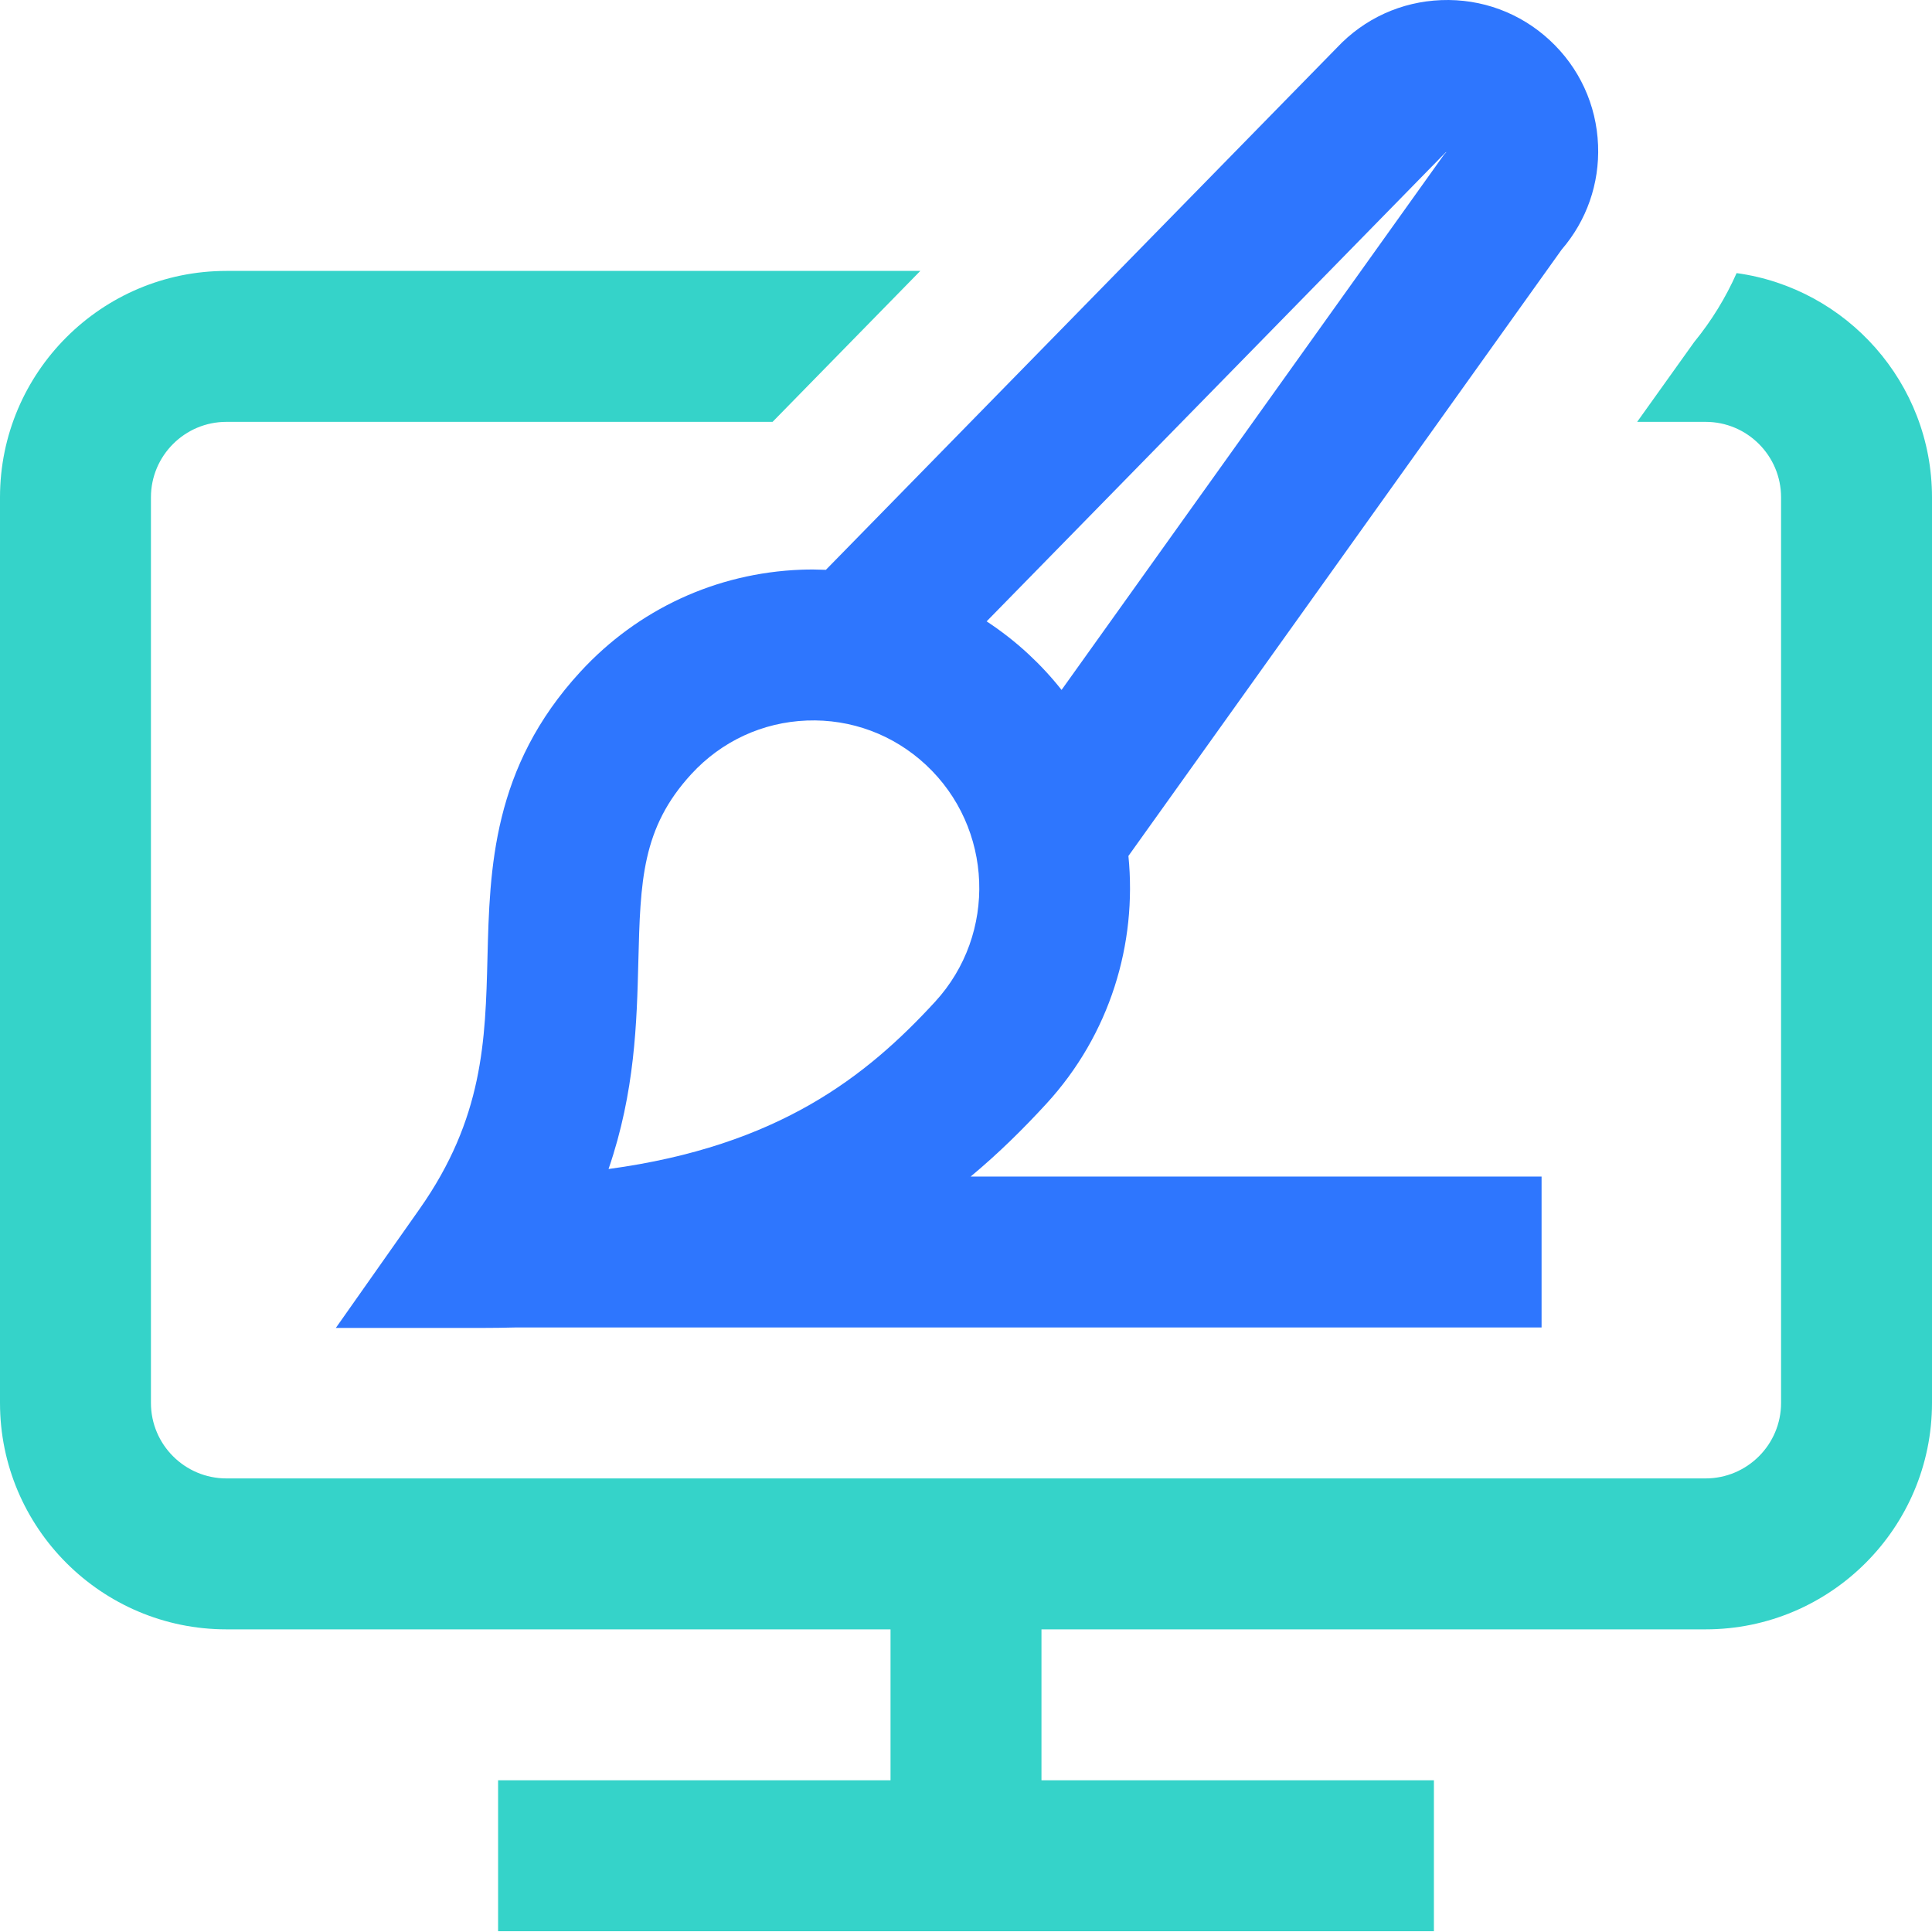 <svg viewBox="0 0 247 247" fill="none" xmlns="http://www.w3.org/2000/svg">
<path d="M247 63.582V179.363C247 195.323 234.016 208.308 218.055 208.308H133.148V227.605H183.32V246.902H63.68V227.605H113.852V208.308H28.945C12.984 208.308 0 195.323 0 179.363V63.582C0 47.62 12.984 34.636 28.945 34.636H117.658L98.772 53.933H28.945C23.625 53.933 19.297 58.26 19.297 63.582V179.363C19.297 184.683 23.625 189.011 28.945 189.011H218.055C223.375 189.011 227.703 184.683 227.703 179.363V63.582C227.703 58.26 223.375 53.933 218.055 53.933H209.307L216.598 43.727C218.816 41.015 220.631 38.053 222.02 34.915C236.11 36.855 247 48.966 247 63.582Z" fill="#35D3C9"/>
<path d="M102.407 72.836C91.575 73.254 81.556 77.89 74.199 85.884C62.932 98.127 62.607 111.049 62.321 122.45C62.055 133.001 61.805 142.966 53.636 154.571L42.935 169.772H61.526C62.992 169.772 64.428 169.752 65.837 169.714H197.086V150.417H124.095C127.702 147.419 130.859 144.279 133.735 141.153C141.921 132.259 145.384 120.639 144.265 109.432L199.655 31.907C202.851 28.197 204.498 23.487 204.308 18.569C204.11 13.413 201.914 8.644 198.127 5.14C194.341 1.635 189.42 -0.183 184.259 0.015C179.156 0.211 174.431 2.365 170.936 6.081L105.588 72.849C104.533 72.806 103.474 72.794 102.407 72.836ZM119.535 128.088C110.791 137.59 99.554 146.511 77.8 149.456C81.192 139.587 81.416 130.642 81.61 122.936C81.87 112.653 82.04 105.861 88.398 98.951C92.252 94.763 97.493 92.336 103.152 92.118C108.805 91.901 114.213 93.912 118.372 97.782C126.999 105.814 127.521 119.408 119.535 128.088ZM184.805 19.498L184.93 19.428L184.606 19.777L135.717 88.204C134.454 86.606 133.054 85.085 131.52 83.658C129.832 82.085 128.026 80.683 126.138 79.439L184.805 19.498Z" fill="#2E76FE"/>
</svg>
